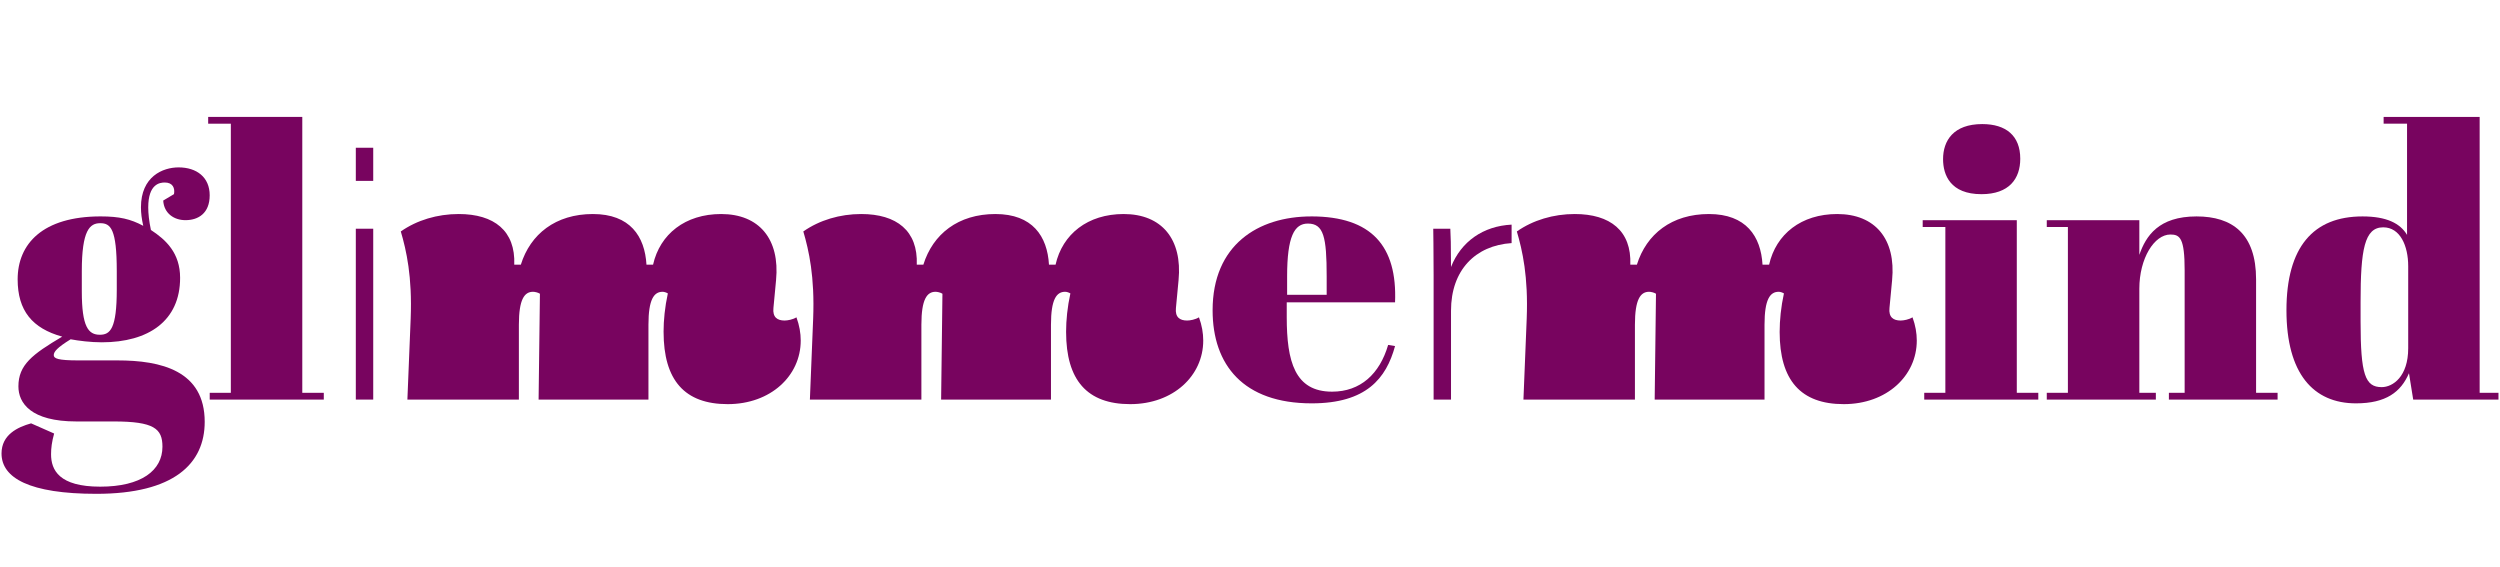 <svg width="203" height="46" viewBox="0 0 203 46" fill="none" xmlns="http://www.w3.org/2000/svg">
<path d="M14.127 15.767C14.221 15.278 14.033 14.819 13.379 14.819C12.973 14.819 12.037 14.941 12.037 16.838C12.037 17.328 12.099 17.94 12.255 18.674C13.472 19.47 14.625 20.541 14.625 22.561C14.625 26.05 12.068 27.795 8.263 27.795C7.358 27.795 6.392 27.673 5.737 27.55C4.646 28.223 4.365 28.56 4.365 28.836C4.365 29.112 4.708 29.265 6.361 29.265H9.543C13.067 29.265 16.622 30.09 16.622 34.253C16.622 37.651 14.126 40.099 7.827 40.099C2.401 40.099 0.124 38.814 0.124 36.824C0.124 35.294 1.433 34.682 2.525 34.376L4.396 35.202C4.209 35.874 4.146 36.395 4.146 36.885C4.146 38.171 4.801 39.517 8.138 39.517C11.476 39.517 13.191 38.201 13.191 36.273C13.191 34.803 12.505 34.222 9.23 34.222H6.204C2.493 34.222 1.495 32.722 1.495 31.375C1.495 29.63 2.618 28.774 5.051 27.335C2.618 26.662 1.433 25.223 1.433 22.683C1.433 19.806 3.46 17.572 8.17 17.572C9.698 17.572 10.603 17.786 11.632 18.337C11.507 17.786 11.445 17.296 11.445 16.837C11.445 14.327 13.223 13.592 14.501 13.592C15.967 13.592 17.027 14.388 17.027 15.857C17.027 17.327 16.091 17.877 15.062 17.877C14.126 17.877 13.316 17.326 13.253 16.285L14.126 15.765L14.127 15.767ZM6.643 23.663C6.643 26.54 7.174 27.182 8.109 27.182C8.951 27.182 9.482 26.693 9.482 23.51V22.01C9.482 18.582 8.983 18.123 8.14 18.123C7.298 18.123 6.643 18.674 6.643 22.01V23.663Z" fill="#78045F"/>
<path d="M24.546 9.493V31.896H26.292V32.447H17.029V31.896H18.744V10.044H16.904V9.493H24.546Z" fill="#78045F"/>
<path d="M28.892 11.997H30.306V14.688H28.892V11.997ZM28.892 18.572H30.306V32.446H28.892V18.572Z" fill="#78045F"/>
<path d="M53.882 26.943C53.882 26 53.989 24.925 54.229 23.825C54.095 23.747 53.935 23.693 53.802 23.693C53.108 23.693 52.654 24.296 52.654 26.366V32.446H43.734L43.842 23.851C43.681 23.745 43.414 23.693 43.281 23.693C42.587 23.693 42.133 24.296 42.133 26.366V32.446H33.08L33.347 25.869C33.481 22.463 33 20.339 32.545 18.794C33.854 17.877 35.51 17.379 37.245 17.379C40.129 17.379 41.865 18.742 41.758 21.493H42.292C43.066 19.003 45.123 17.379 48.141 17.379C51.159 17.379 52.36 19.187 52.494 21.493H53.028C53.589 19.003 55.645 17.379 58.556 17.379C61.654 17.379 63.337 19.423 63.016 22.751L62.803 25.005C62.722 25.765 63.123 26.027 63.71 26.027C63.95 26.027 64.378 25.949 64.671 25.766C64.911 26.421 65.019 27.05 65.019 27.653C65.019 30.509 62.588 32.816 59.09 32.816C55.592 32.816 53.883 30.877 53.883 26.947L53.882 26.943Z" fill="#78045F"/>
<path d="M86.567 26.943C86.567 26 86.673 24.925 86.915 23.825C86.781 23.747 86.62 23.693 86.487 23.693C85.792 23.693 85.339 24.296 85.339 26.366V32.446H76.419L76.526 23.851C76.366 23.745 76.099 23.693 75.965 23.693C75.271 23.693 74.817 24.296 74.817 26.366V32.446H65.763L66.029 25.869C66.163 22.463 65.682 20.339 65.229 18.794C66.537 17.877 68.194 17.379 69.929 17.379C72.813 17.379 74.549 18.742 74.442 21.493H74.976C75.75 19.003 77.807 17.379 80.825 17.379C83.842 17.379 85.044 19.187 85.177 21.493H85.711C86.272 19.003 88.329 17.379 91.239 17.379C94.337 17.379 96.02 19.423 95.699 22.751L95.486 25.005C95.406 25.765 95.807 26.027 96.394 26.027C96.635 26.027 97.062 25.949 97.356 25.766C97.596 26.421 97.703 27.05 97.703 27.653C97.703 30.509 95.272 32.816 91.775 32.816C88.277 32.816 86.567 30.877 86.567 26.947V26.943Z" fill="#78045F"/>
<path d="M106.479 17.572C111.376 17.572 113.465 19.989 113.278 24.549H104.483V25.743C104.483 29.355 105.138 31.803 108.163 31.803C110.471 31.803 112.03 30.364 112.717 28.008L113.278 28.1C112.56 30.733 110.939 32.752 106.51 32.752C100.959 32.752 98.464 29.63 98.464 25.193C98.464 19.898 102.144 17.573 106.479 17.573V17.572ZM107.726 23.939V22.439C107.726 19.226 107.477 18.154 106.198 18.154C105.107 18.154 104.514 19.195 104.514 22.439V23.939H107.726Z" fill="#78045F"/>
<path d="M116.409 22.346C116.409 20.016 116.38 19.017 116.38 18.573H117.766C117.794 19.017 117.822 19.905 117.822 21.681C118.642 19.6 120.452 18.352 122.742 18.24V19.739C119.801 19.933 117.822 21.931 117.822 25.233V32.447H116.409V22.348V22.346Z" fill="#78045F"/>
<path d="M144.508 26.943C144.508 26 144.615 24.925 144.855 23.825C144.721 23.747 144.561 23.693 144.427 23.693C143.733 23.693 143.279 24.296 143.279 26.366V32.446H134.36L134.466 23.851C134.305 23.745 134.039 23.693 133.905 23.693C133.211 23.693 132.756 24.296 132.756 26.366V32.446H123.703L123.969 25.869C124.103 22.463 123.622 20.339 123.168 18.794C124.477 17.877 126.133 17.379 127.868 17.379C130.752 17.379 132.489 18.742 132.381 21.493H132.915C133.69 19.003 135.746 17.379 138.764 17.379C141.782 17.379 142.984 19.187 143.117 21.493H143.651C144.212 19.003 146.269 17.379 149.179 17.379C152.277 17.379 153.96 19.423 153.639 22.751L153.426 25.005C153.346 25.765 153.746 26.027 154.333 26.027C154.575 26.027 155.001 25.949 155.296 25.766C155.536 26.421 155.643 27.05 155.643 27.653C155.643 30.509 153.212 32.816 149.714 32.816C146.217 32.816 144.507 30.877 144.507 26.947L144.508 26.943Z" fill="#78045F"/>
<path d="M163.764 17.879V31.896H165.51V32.447H156.248V31.896H157.963V18.43H156.123V17.879H163.764ZM160.958 10.075C162.892 10.075 164.045 11.023 164.045 12.89C164.045 14.513 163.141 15.767 160.896 15.767C158.37 15.767 157.777 14.207 157.777 12.921C157.777 11.421 158.62 10.075 160.959 10.075H160.958Z" fill="#78045F"/>
<path d="M173.714 17.879V20.695C174.244 19.165 175.273 17.573 178.36 17.573C181.261 17.573 183.194 18.98 183.194 22.684V31.896H184.94V32.447H176.114V31.896H177.393V21.95C177.393 19.348 177.019 19.042 176.239 19.042C174.929 19.042 173.714 20.971 173.714 23.449V31.896H175.055V32.447H166.198V31.896H167.913V18.43H166.198V17.879H173.715H173.714Z" fill="#78045F"/>
<path d="M195.609 30.304C194.955 31.834 193.738 32.752 191.306 32.752C187.844 32.752 185.66 30.334 185.66 25.193C185.66 20.051 187.843 17.573 191.835 17.573C193.769 17.573 194.892 18.124 195.452 19.073V10.044H193.55V9.493H201.348V31.896H202.876V32.447H195.952L195.609 30.305V30.304ZM195.546 28.284V21.612C195.546 19.959 194.892 18.459 193.519 18.459C191.991 18.459 191.679 20.265 191.679 24.519V26.11C191.679 30.426 192.053 31.435 193.394 31.435C194.299 31.435 195.546 30.578 195.546 28.282V28.284Z" fill="#78045F"/>
</svg>
